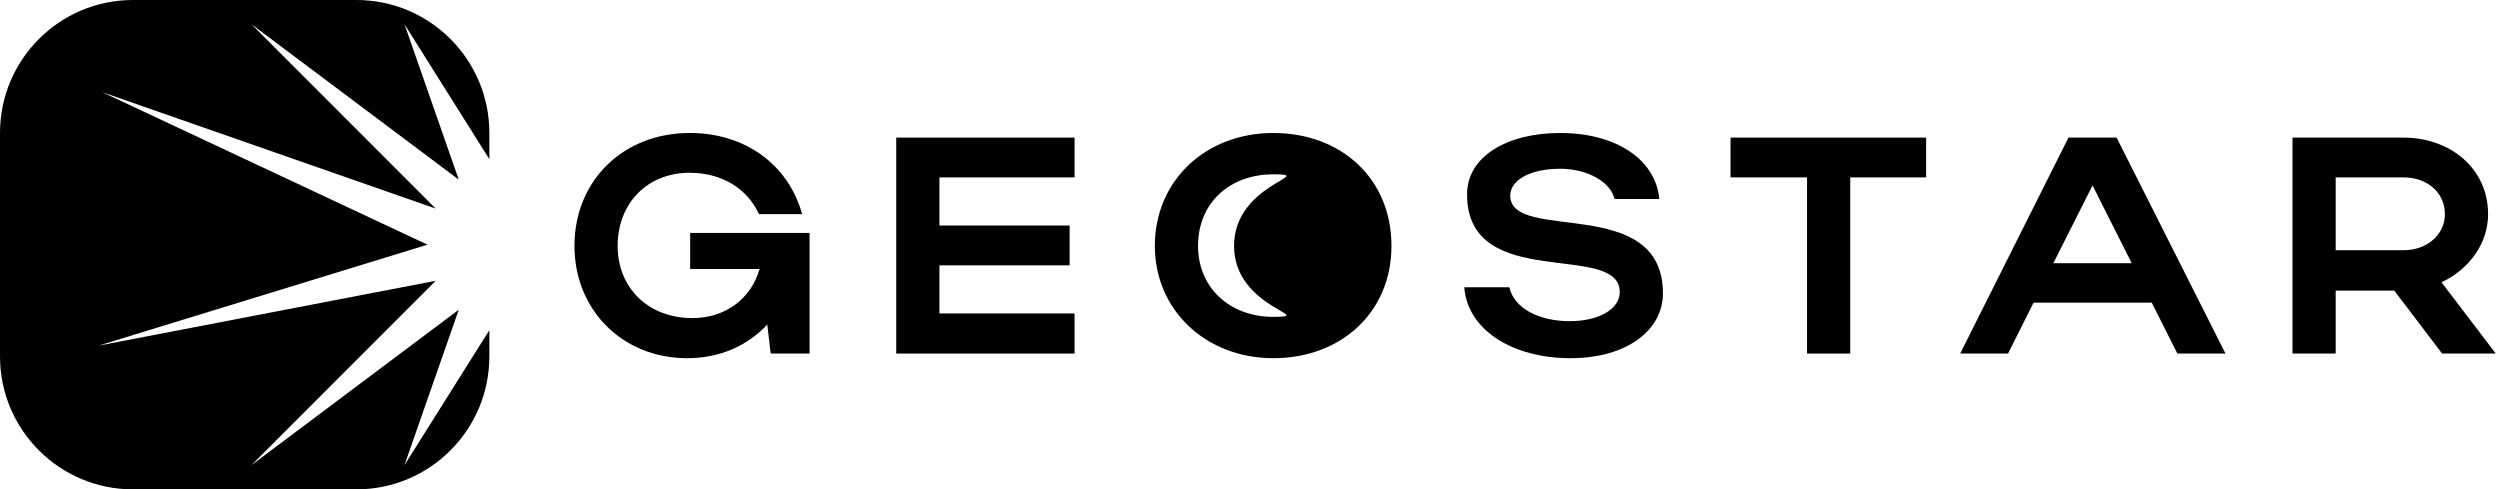 <?xml version="1.0" encoding="UTF-8"?> <svg xmlns="http://www.w3.org/2000/svg" width="470" height="92" viewBox="0 0 470 92" fill="none"><path d="M67 0C80.807 0 92 11.193 92 25V29.926L76.041 4.556L86.249 33.773L47.272 4.556L81.909 39.214L19.206 17.319L80.36 46L18.5 64.985L81.909 52.786L47.272 87.444L86.249 58.227L76.041 87.444L92 62.073V67C92 80.807 80.807 92 67 92H25C11.193 92 0 80.807 0 67V25C0 11.193 11.193 0 25 0H67Z" fill="black"></path><path d="M116.12 46.228C116.12 54.232 121.978 59.8 130.156 59.8C136.362 59.8 141.176 56.204 142.8 50.578H129.75V43.792H152.196V66.47H144.888L144.25 61.018C140.422 65.078 135.26 67.34 129.17 67.34C117.048 67.34 108 58.292 108 46.228C108 33.99 117.106 25 129.692 25C140.074 25 148.194 30.916 150.804 40.254H142.684C140.48 35.44 135.724 32.482 129.634 32.482C121.746 32.482 116.12 38.166 116.12 46.228Z" fill="black"></path><path d="M168.493 66.47V25.87H202.017V33.352H176.613V42.4H201.089V49.882H176.613V58.93H202.017V66.47H168.493Z" fill="black"></path><path d="M217.11 46.228C217.11 33.99 226.622 25 239.382 25C252.084 25 261.596 33.526 261.596 46.228C261.596 58.756 252.084 67.34 239.382 67.34C226.68 67.34 217.11 58.292 217.11 46.228ZM225.23 46.228C225.23 54.058 231.146 59.568 239.382 59.568C247.792 59.568 232 57.96 232 46.228C232 34.496 247.792 32.772 239.382 32.772C231.088 32.772 225.23 38.224 225.23 46.228Z" fill="black"></path><path d="M312.636 55.16C312.636 61.888 306.082 67.34 295.236 67.34C284.332 67.34 275.864 62.004 275.284 54H283.752C284.622 57.886 289.204 60.38 295.12 60.38C300.63 60.38 304.516 58.06 304.516 54.928C304.516 45.242 275.806 55.102 275.806 36.542C275.806 29.408 283.346 25 293.322 25C303.878 25 311.302 30.046 311.94 37.412H303.53C302.834 34.28 298.542 31.728 293.322 31.728C287.638 31.728 283.926 33.874 283.926 36.774C283.926 45.764 312.636 36.368 312.636 55.16Z" fill="black"></path><path d="M339.725 66.47V33.352H325.341V25.87H362.113V33.352H347.845V66.47H339.725Z" fill="black"></path><path d="M368.514 66.47L388.872 25.87H397.92L418.394 66.47H409.346L404.532 56.9H382.318L377.504 66.47H368.514ZM386.03 49.476H400.762L393.396 34.86L386.03 49.476Z" fill="black"></path><path d="M459.118 66.47L450.128 54.638H439.108V66.47H430.988V25.87H451.868C460.568 25.87 467.76 31.612 467.76 40.254C467.76 45.938 464.048 50.694 459.002 53.072L469.21 66.47H459.118ZM459.64 40.254C459.64 36.252 456.392 33.352 451.868 33.352H439.108V47.04H451.868C456.334 47.04 459.64 44.082 459.64 40.254Z" fill="black"></path></svg> 